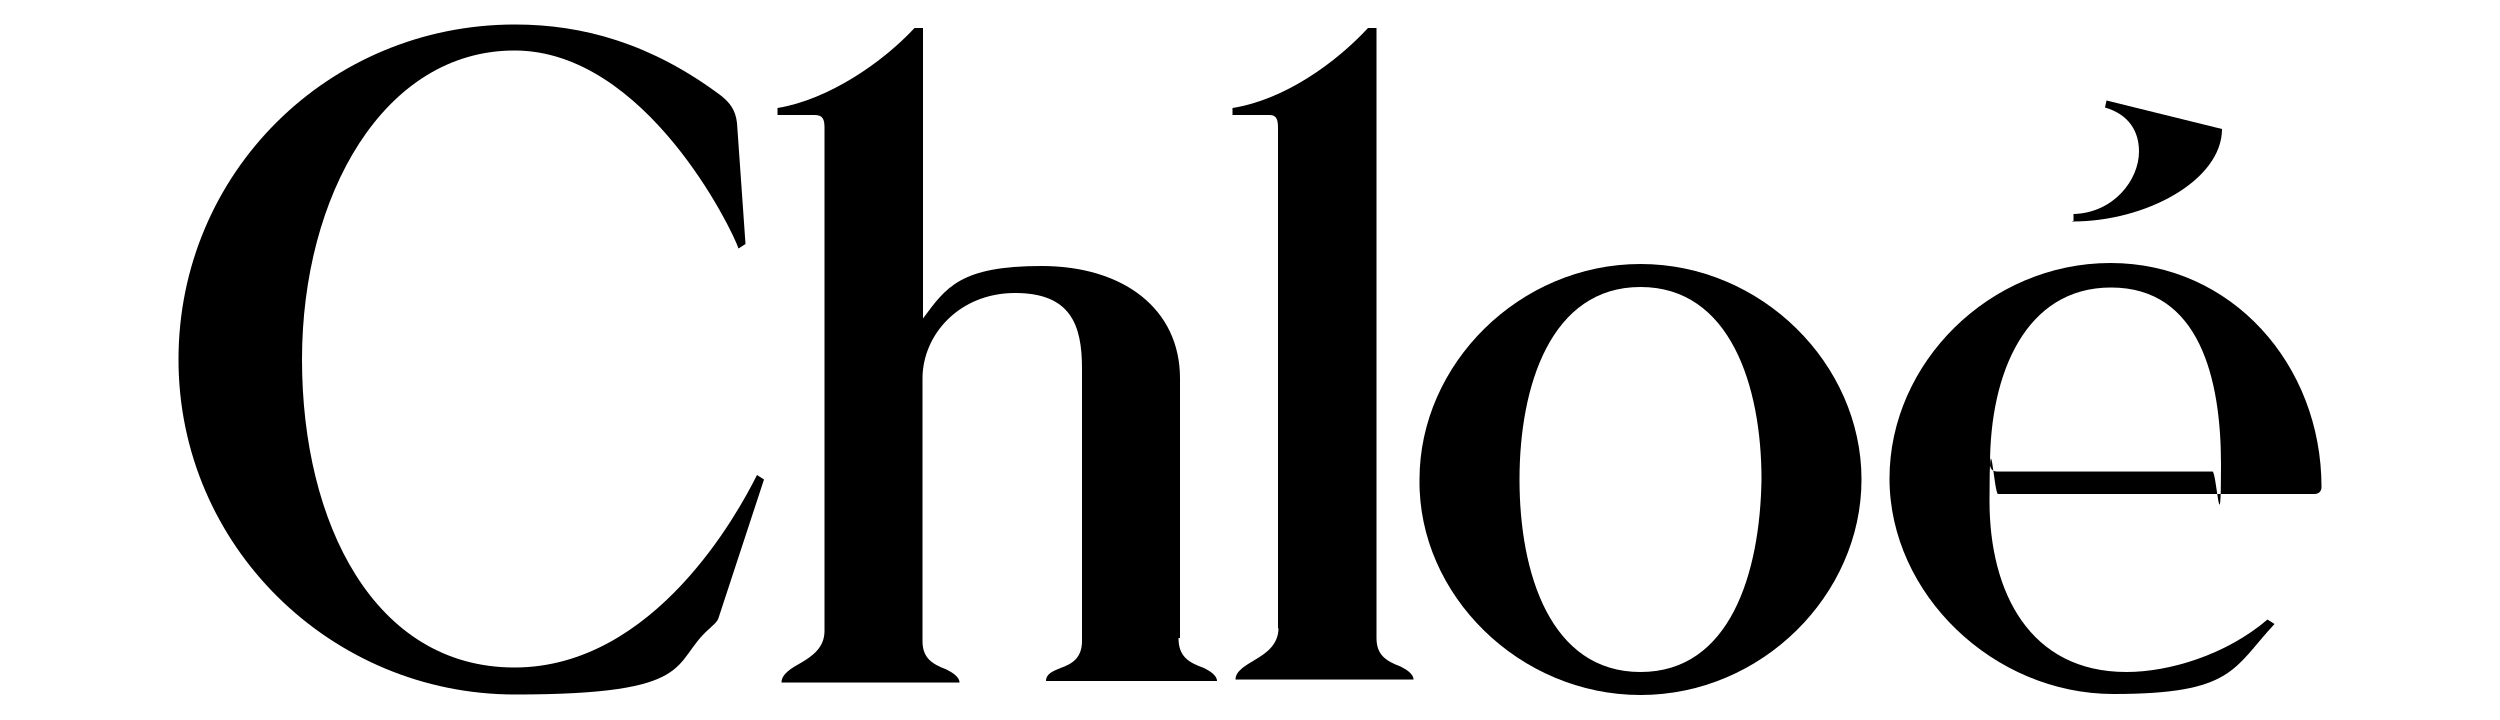 <?xml version="1.0" encoding="UTF-8"?>
<svg xmlns="http://www.w3.org/2000/svg" width="500" height="144" version="1.1" viewBox="0 0 500 144">
  <!-- Generator: Adobe Illustrator 28.7.0, SVG Export Plug-In . SVG Version: 1.2.0 Build 136)  -->
  <g>
    <g id="Livello_1">
      <g>
        <path d="M414.5,44.3c14.8,0,29.9-8.3,29.9-18.5l-23.1-5.7-.3,1.4c4.8,1.4,6.8,4.8,6.8,8.8,0,5.7-5.1,12.3-13.1,12.5v1.4h-.3ZM422.2,57.5c17.7,0,22,18.2,22,35.4s-.9,1.4-1.7,1.4h-43.1c-.9,0-1.4-.6-1.4-1.4,0-18.2,7.1-35.4,24.2-35.4ZM425.3,134.4c-19.4,0-27.4-16-27.4-34.2s.9-1.4,1.7-1.4h63.3c.9,0,1.4-.6,1.4-1.4,0-24.5-18-44.8-42.2-44.8s-44.2,20-44.2,43.1,20.8,43.1,44.8,43.1,23.9-5.1,32.2-14l-1.4-.9c-8.3,7.1-19.7,10.5-28.2,10.5Z"/>
        <path d="M328.1,134.4c-18,0-24.2-19.7-24.2-38.5s6.3-38.5,24.2-38.5,24.2,19.7,24.2,38.5c-.3,18.8-6.3,38.5-24.2,38.5ZM328.1,139c24.2,0,44.2-20,44.2-43.1s-20-43.1-44.2-43.1-44.2,20-44.2,43.1c-.3,23.1,20,43.1,44.2,43.1Z"/>
        <path d="M255.7,125.6c0,3.4-2.6,5.1-4.6,6.3s-4,2.3-4,4h35.6c0-1.1-1.4-2-2.6-2.6-2.9-1.1-4.8-2.3-4.8-5.7V5.6h-1.7c-6.3,6.8-16.5,14.3-27.1,16v1.4h7.4c1.4,0,1.7.9,1.7,2.6v100.1h0Z"/>
        <path d="M236,127.6v-51.9c0-14-11.4-22.5-27.7-22.5s-19.1,4.3-23.7,10.5V5.6h-1.7c-6.3,6.8-17.1,14.3-27.4,16v1.4h7.4c1.7,0,2,.9,2,2.6v100.6c0,3.4-2.6,5.1-4.6,6.3-2,1.1-4,2.3-4,4h35.6c0-1.1-1.4-2-2.6-2.6-2.9-1.1-4.8-2.3-4.8-5.7v-52.5c0-8.8,7.4-17.1,18.5-17.1s13.4,6.3,13.4,15.1v54.5c0,3.4-2,4.6-4.3,5.4-1.4.6-2.9,1.1-2.9,2.6h34.2c0-1.1-1.4-2-2.6-2.6-3.1-1.1-5.1-2.3-5.1-6h0Z"/>
        <path d="M141.7,125.9c.9-.9,1.7-1.4,2-2.3l9.1-27.7-1.4-.9c-3.7,7.4-20.5,38.5-48.5,38.5s-42.5-28.8-42.5-61.6S76.7,10.1,102.9,10.1s43.6,35.9,44.8,39.6l1.4-.9-1.7-24.2c-.3-2.6-1.4-4-3.1-5.4-14-10.5-27.7-14.3-41.3-14.3-37.3,0-67.3,29.7-67.3,67s30.5,67,67.3,67,31.1-6.3,38.8-13.1Z"/>
      </g>
    </g>
  </g>
</svg>